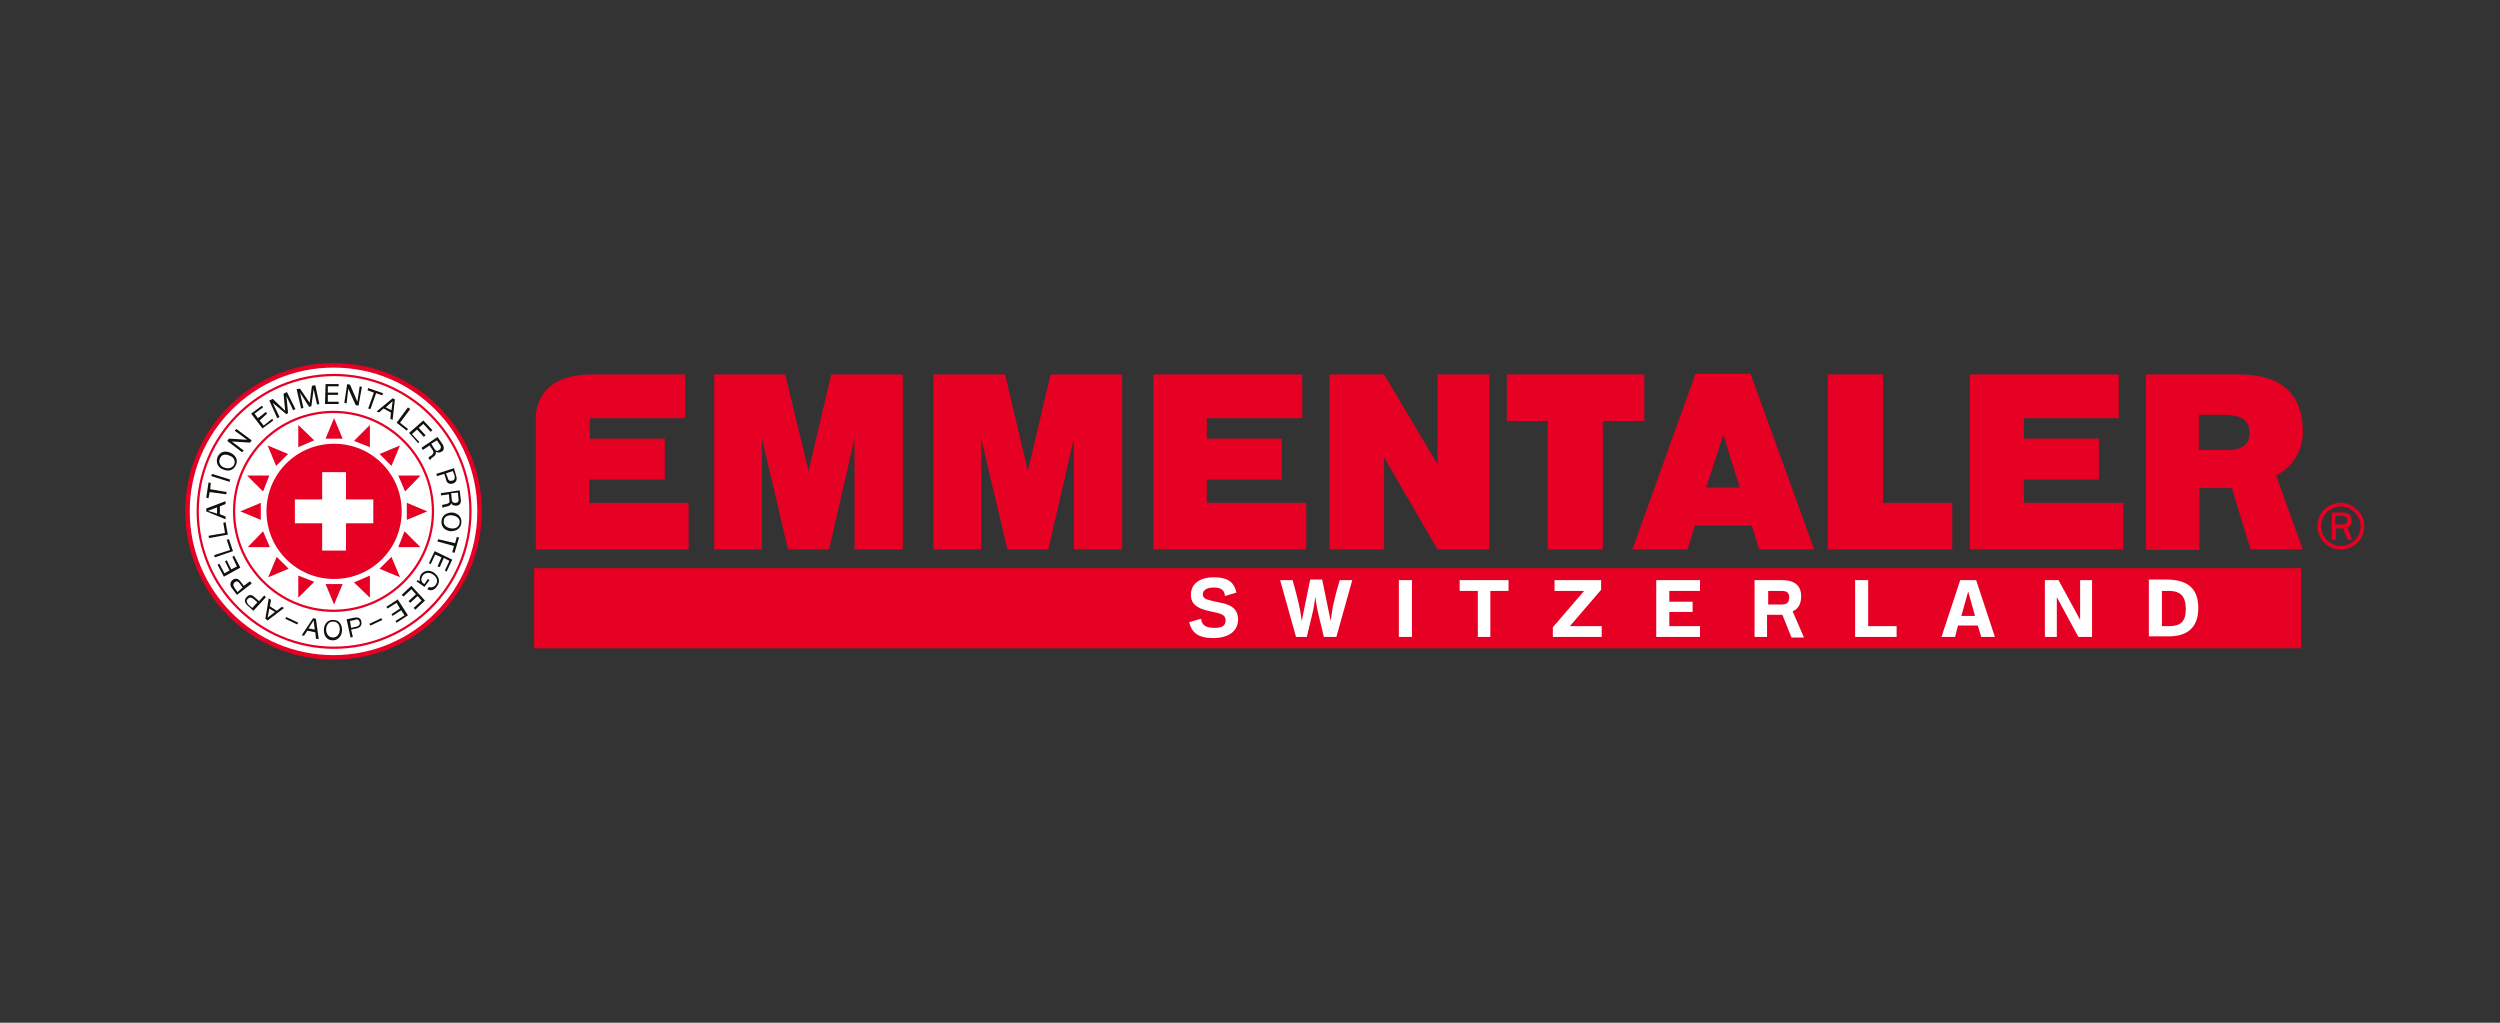 <?xml version="1.0" encoding="utf-8"?>
<!-- Generator: Adobe Illustrator 27.9.0, SVG Export Plug-In . SVG Version: 6.00 Build 0)  -->
<svg version="1.1" xmlns="http://www.w3.org/2000/svg" xmlns:xlink="http://www.w3.org/1999/xlink" x="0px" y="0px"
	 viewBox="0 0 440 180" style="enable-background:new 0 0 440 180;" xml:space="preserve">
<rect x="0" y="0" width="440" height="180" fill="#333333" stroke="none"/>
<style type="text/css">
	.st0{fill:none;}
	.st1{fill:#E60023;}
	.st2{fill:#FFFFFF;}
	.st3{fill:none;stroke:#E60023;stroke-width:0.649;stroke-miterlimit:1;}
	.st4{fill:#FFFFFF;stroke:#E60023;stroke-width:0.791;}
	.st5{fill:none;stroke:#E60023;stroke-width:0.395;}
	.st6{fill:#12120D;}
</style>
<g id="Lager_1">
	<g id="Lager_1_00000012460898187329917080000008315104279113730742_">
		<g id="Lager_2_00000103962382991303879660000005087146776128723898_">
			<rect class="st0" width="440" height="180"/>
		</g>
	</g>
</g>
<g id="Lager_2">
	<g>
		<rect x="94" y="100" class="st1" width="311" height="14.1"/>
		<path class="st0" d="M396,76.1c0-2-1.1-3.1-4.7-3.1H387v6.2h4.7C393.6,79.2,396,78.9,396,76.1z"/>
		<polygon class="st0" points="303.3,76.5 300.4,85.8 306.2,85.8 		"/>
		<polygon class="st1" points="343.6,88.5 331.4,88.5 331.4,65.9 321.7,65.9 321.7,96.7 343.6,96.7 		"/>
		<polygon class="st1" points="172.7,77.2 177.3,96.7 184.5,96.7 189,77.2 189,96.7 197.5,96.7 197.5,65.9 184.9,65.9 180.9,82.9 
			176.9,65.9 164.3,65.9 164.3,96.7 172.7,96.7 		"/>
		<path class="st1" d="M121.2,88.5h-17.5v-4.1H117v-7.2h-13.2v-3.6h16.8v-7.7h-16.4c-8.1,0-9.9,4.6-9.9,7.7v23.1h26.9V88.5z"/>
		<polygon class="st1" points="243.6,80.5 253,96.7 262.1,96.7 262.1,65.9 253,65.9 253,81.7 243.6,65.9 234,65.9 234,96.7 
			243.6,96.7 		"/>
		<polygon class="st1" points="373.7,88.5 356.2,88.5 356.2,84.4 369.4,84.4 369.4,77.2 356.2,77.2 356.2,73.6 372.9,73.6 
			372.9,65.9 346.7,65.9 346.7,96.7 373.7,96.7 		"/>
		<polygon class="st1" points="134.1,77.2 138.7,96.7 145.9,96.7 150.4,77.2 150.4,96.7 158.9,96.7 158.9,65.9 146.3,65.9 
			142.3,82.9 138.2,65.9 125.7,65.9 125.7,96.7 134.1,96.7 		"/>
		<polygon class="st1" points="229.9,88.5 212.4,88.5 212.4,84.4 225.6,84.4 225.6,77.2 212.4,77.2 212.4,73.6 229.2,73.6 
			229.2,65.9 203,65.9 203,96.7 229.9,96.7 		"/>
		<path class="st1" d="M287.3,96.7h9.7l1.3-4.2h10l1.3,4.2h9.7l-11.2-30.9h-9.7L287.3,96.7z M303.3,76.5l2.9,9.3h-5.9L303.3,76.5z"
			/>
		<path class="st1" d="M405.3,76c0-7-4.2-10.1-11.2-10.1h-16.4v30.9h9.4V85.9h5.7l3.3,10.8h9.2l-4.7-13
			C403.5,82.2,405.3,79.4,405.3,76z M391.8,79.2H387V73h4.2c3.6,0,4.7,1.2,4.7,3.1C396,78.9,393.6,79.2,391.8,79.2z"/>
		<polygon class="st1" points="272.4,96.7 282.1,96.7 282.1,74.1 289.4,74.1 289.4,65.9 265.2,65.9 265.2,74.1 272.4,74.1 		"/>
		<polygon class="st2" points="260.1,112.1 262.3,112.1 262.3,104 265.5,104 265.5,102.1 256.9,102.1 256.9,104 260.1,104 		"/>
		<polygon class="st2" points="281.9,110.2 276.3,110.2 281.8,103.8 281.8,102.1 273.6,102.1 273.6,104 278.8,104 273.3,110.4 
			273.3,112.1 281.9,112.1 		"/>
		<path class="st2" d="M213.7,110.5c-1.2,0-2.2-0.3-2.3-1.6l-2.1,0.6c0.5,2.1,1.9,2.8,4.2,2.8c2.3,0,4.4-0.9,4.4-3.3
			c0-1.9-1.4-2.6-3-2.9c-0.8-0.2-1.5-0.3-2.1-0.5c-0.6-0.1-1.1-0.4-1.1-1c0-1,1.2-1.2,1.9-1.2c1.1,0,1.9,0.3,2,1.5l2-0.6
			c-0.4-2-1.7-2.7-4-2.7c-2.1,0-4,0.9-4,3.1c0,1.8,1.4,2.4,3,2.8c0.8,0.2,1.5,0.3,2.1,0.5c0.6,0.2,1,0.5,1,1.2
			C215.7,110.5,214.4,110.5,213.7,110.5z"/>
		<polygon class="st2" points="299.2,110.2 293.8,110.2 293.8,107.7 297.9,107.7 297.9,105.9 293.8,105.9 293.8,104 299.2,104 
			299.2,102.1 291.5,102.1 291.5,112.1 299.2,112.1 		"/>
		<path class="st2" d="M230,112.1l1.1-4.6c0.2-0.9,0.4-2.5,0.4-2.5s0.2,1.6,0.4,2.5l1.1,4.6h2.2l2.8-10h-2.2c0,0-1.2,3.9-1.4,5.8
			l-0.2,1.4l-1.5-7.3h-2.1l-1.5,7.3l-0.2-1.4c-0.3-2-1.4-5.8-1.4-5.8h-2.2l2.8,10H230z"/>
		<rect x="246.2" y="102.1" class="st2" width="2.3" height="10"/>
		<polygon class="st2" points="362,105.1 365.8,112.1 368.2,112.1 368.2,102.1 366.1,102.1 366.1,109.1 362.3,102.1 359.9,102.1 
			359.9,112.1 362,112.1 		"/>
		<path class="st2" d="M311.2,108.2h2.5l1.6,4h2.2l-2-4.6c1.1-0.5,1.5-1.4,1.5-2.7c0-2-1.4-2.8-3.3-2.8h-4.9v10h2.2V108.2z
			 M311.2,104h2.3c1,0,1.4,0.3,1.4,1.2c0,0.9-0.5,1.2-1.4,1.2h-2.3V104z"/>
		<path class="st2" d="M386.9,107c0-3.8-2.3-5-5.7-5h-3v10h3.1C384.7,112.1,386.9,110.7,386.9,107z M380.5,104h1.2
			c2.2,0,3,1.1,3,3.2c0,2.2-0.9,3-3,3h-1.2V104z"/>
		<path class="st2" d="M344.6,110.1h3.5l0.6,2h2.4l-3.3-10H345l-3.3,10h2.4L344.6,110.1z M346.4,104.1l1.2,4.3h-2.4L346.4,104.1z"/>
		<polygon class="st2" points="333.8,110.2 328.8,110.2 328.8,102.1 326.5,102.1 326.5,112.1 333.8,112.1 		"/>
		<g>
			<path class="st0" d="M412.2,90.9h-1.1v1.5h0.9c0.6,0,1.2,0,1.2-0.8C413.2,90.9,412.6,90.9,412.2,90.9z"/>
			<path class="st1" d="M413.9,91.6c0-0.9-0.5-1.4-1.7-1.4h-1.8V95h0.7v-2h1.3l0.8,2h0.8l-0.9-2.2C413.6,92.7,413.9,92.3,413.9,91.6
				z M411.9,92.3h-0.9v-1.5h1.1c0.5,0,1,0.1,1,0.7C413.2,92.3,412.6,92.3,411.9,92.3z"/>
			<path class="st3" d="M415.8,92.6c0,2.1-1.7,3.8-3.8,3.8c-2.1,0-3.8-1.7-3.8-3.8c0-2.1,1.7-3.8,3.8-3.8
				C414.1,88.9,415.8,90.6,415.8,92.6z"/>
		</g>
	</g>
	<g>
		<path class="st4" d="M84.4,90c0,14.2-11.5,25.7-25.7,25.7c-14.2,0-25.7-11.5-25.7-25.7s11.5-25.7,25.7-25.7
			C73,64.3,84.4,75.8,84.4,90z"/>
		<circle class="st5" cx="58.8" cy="90" r="24"/>
		<path class="st5" d="M76.2,90c0,9.6-7.8,17.5-17.5,17.5c-9.6,0-17.5-7.8-17.5-17.5s7.8-17.5,17.5-17.5
			C68.4,72.5,76.2,80.4,76.2,90z"/>
		<path class="st1" d="M58.8,78.1c6.6,0,11.9,5.3,11.9,11.9s-5.3,11.9-11.9,11.9c-6.6,0-11.9-5.3-11.9-11.9S52.2,78.1,58.8,78.1z"/>
		<polygon class="st2" points="60.9,87.9 60.9,83.1 56.7,83.1 56.7,87.9 51.9,87.9 51.9,92.1 56.7,92.1 56.7,96.9 60.9,96.9 
			60.9,92.1 65.7,92.1 65.7,87.9 		"/>
		<g>
			<path class="st1" d="M57.3,77.2l1.5-3.6l1.5,3.6L57.3,77.2 M57.3,77.2"/>
			<path class="st1" d="M60.3,102.8l-1.5,3.6l-1.5-3.6L60.3,102.8 M60.3,102.8"/>
			<path class="st1" d="M45.9,91.5L42.3,90l3.6-1.5L45.9,91.5 M45.9,91.5"/>
			<path class="st1" d="M71.6,88.5l3.6,1.5l-3.6,1.5L71.6,88.5 M71.6,88.5"/>
			<path class="st1" d="M48.6,82l-1.5-3.6l3.6,1.5L48.6,82 M48.6,82"/>
			<path class="st1" d="M68.9,98l1.5,3.6l-3.6-1.5L68.9,98 M68.9,98"/>
			<path class="st1" d="M50.8,100.1l-3.6,1.5l1.5-3.6L50.8,100.1 M50.8,100.1"/>
			<path class="st1" d="M66.8,79.9l3.6-1.5L68.9,82L66.8,79.9 M66.8,79.9"/>
			<path class="st1" d="M52.5,78.7l0-3.9l2.8,2.7L52.5,78.7 M52.5,78.7"/>
			<path class="st1" d="M65.1,101.3l0,3.9l-2.8-2.7L65.1,101.3 M65.1,101.3"/>
			<path class="st1" d="M47.5,96.3l-3.9,0l2.7-2.8L47.5,96.3 M47.5,96.3"/>
			<path class="st1" d="M70.1,83.7l3.9,0l-2.7,2.8L70.1,83.7 M70.1,83.7"/>
			<path class="st1" d="M46.3,86.5l-2.8-2.8l3.9,0L46.3,86.5 M46.3,86.5"/>
			<path class="st1" d="M71.2,93.5l2.8,2.8l-3.9,0L71.2,93.5 M71.2,93.5"/>
			<path class="st1" d="M55.3,102.4l-2.8,2.8l0-3.9L55.3,102.4 M55.3,102.4"/>
			<path class="st1" d="M62.3,77.6l2.8-2.8l0,3.9L62.3,77.6 M62.3,77.6"/>
		</g>
		<g>
			<path class="st6" d="M47.1,109.2l-0.4-0.3l0.6-3.6l0.4,0.3l-0.2,1.1l1.2,0.8l0.9-0.7l0.4,0.2L47.1,109.2z M48.4,107.7l-1-0.6
				l-0.3,1.6l0,0L48.4,107.7z"/>
			<path class="st6" d="M44.6,107.5l-1.1-1c-0.5-0.5-0.5-1-0.1-1.4c0.4-0.5,0.9-0.5,1.4,0l0.8,0.7l0.9-1l0.3,0.3L44.6,107.5z
				 M45.3,106l-0.7-0.6c-0.4-0.3-0.7-0.3-1,0c-0.3,0.3-0.2,0.6,0.1,1l0.7,0.6L45.3,106z"/>
			<path class="st6" d="M41.7,104.7l-0.9-1.2c-0.4-0.5-0.3-1,0.1-1.4c0.5-0.4,1-0.3,1.4,0.2l0.6,0.8l1.1-0.8l0.3,0.4L41.7,104.7z
				 M42.7,103.4l-0.5-0.7c-0.3-0.4-0.6-0.5-0.9-0.2c-0.3,0.2-0.3,0.6,0,1l0.5,0.7L42.7,103.4z"/>
			<path class="st6" d="M39.4,101.5l-1.1-2.1l0.3-0.2l0.9,1.7l0.9-0.5l-0.8-1.6l0.3-0.2l0.8,1.6l1-0.5L40.9,98l0.3-0.2l1.1,2.1
				L39.4,101.5z"/>
			<path class="st6" d="M37.8,98.1l-0.1-0.4l2.8-0.9L39.9,95l0.4-0.1l0.7,2.1L37.8,98.1z"/>
			<path class="st6" d="M36.8,94.7l-0.1-0.4l2.9-0.5L39.3,92l0.4-0.1l0.4,2.2L36.8,94.7z"/>
			<path class="st6" d="M36.3,90l0-0.5l3.4-1.3l0,0.5l-1,0.4l0,1.4l1,0.4l0,0.5L36.3,90z M38.2,90.4l0-1.1l-1.6,0.6v0L38.2,90.4z"/>
			<path class="st6" d="M36.9,86.6l-0.2,1.1l-0.4-0.1l0.4-2.7l0.4,0.1L37,86.1l2.9,0.5l-0.1,0.4L36.9,86.6z"/>
			<path class="st6" d="M37.2,83.8l0.1-0.4l3.2,1l-0.1,0.4L37.2,83.8z"/>
			<path class="st6" d="M38.3,80.4c0.5-1,1.4-1.1,2.3-0.7c0.8,0.4,1.4,1.2,0.9,2.2c-0.5,1-1.4,1.1-2.3,0.7
				C38.4,82.3,37.9,81.4,38.3,80.4z M41.2,81.8c0.3-0.7-0.1-1.4-0.8-1.6c-0.6-0.3-1.4-0.3-1.7,0.5c-0.3,0.7,0.1,1.4,0.8,1.6
				C40,82.5,40.8,82.5,41.2,81.8z"/>
			<path class="st6" d="M40,77.6l0.3-0.4l3.2,0.2l0,0l-2.2-1.6l0.3-0.3l2.7,2L44,77.9l-3.2-0.2l0,0l2.1,1.6l-0.3,0.3L40,77.6z"/>
			<path class="st6" d="M44.2,72.8l1.9-1.4l0.2,0.3l-1.5,1.1l0.6,0.8l1.4-1.1l0.2,0.3L45.7,74l0.7,0.9l1.5-1.2l0.2,0.3l-1.9,1.4
				L44.2,72.8z"/>
			<path class="st6" d="M47.4,70.5l0.6-0.3l2.2,2.1l-0.3-3l0.6-0.3l1.5,3l-0.4,0.2l-1.2-2.5l0,0l0.3,3l-0.3,0.2L48,70.9l0,0l1.2,2.5
				l-0.4,0.2L47.4,70.5z"/>
			<path class="st6" d="M52.2,68.5l0.6-0.1l1.7,2.5l0.4-3l0.6-0.1l0.7,3.3l-0.4,0.1l-0.6-2.7l0,0l-0.4,3l-0.4,0.1l-1.6-2.5l0,0
				l0.6,2.7l-0.4,0.1L52.2,68.5z"/>
			<path class="st6" d="M57.3,67.6l2.3,0l0,0.4l-1.9,0l0,1.1l1.8,0l0,0.4l-1.8,0l0,1.2l1.9,0l0,0.4l-2.4,0L57.3,67.6z"/>
			<path class="st6" d="M61.1,67.6l0.5,0.1l1.3,3l0,0l0.4-2.7l0.4,0.1l-0.6,3.3l-0.5-0.1l-1.3-2.9l0,0L61,71l-0.4-0.1L61.1,67.6z"/>
			<path class="st6" d="M65.8,69.1l-1.1-0.4l0.1-0.4l2.6,0.9l-0.1,0.4l-1.1-0.4l-1,2.8l-0.4-0.1L65.8,69.1z"/>
			<path class="st6" d="M69.1,70.1l0.4,0.2l-0.4,3.6l-0.4-0.2l0.1-1.1l-1.3-0.7l-0.8,0.7l-0.4-0.2L69.1,70.1z M67.9,71.7l1,0.5
				l0.2-1.6l0,0L67.9,71.7z"/>
			<path class="st6" d="M71.8,71.7l0.4,0.3l-1.8,2.4l1.4,1.1l-0.2,0.3l-1.8-1.4L71.8,71.7z"/>
			<path class="st6" d="M74.5,74l1.6,1.7l-0.3,0.3l-1.3-1.4l-0.8,0.7l1.2,1.3l-0.3,0.3l-1.2-1.3l-0.9,0.8l1.3,1.4L73.6,78L72,76.2
				L74.5,74z"/>
			<path class="st6" d="M77,76.9l0.9,1.3c0.3,0.5,0.3,1.1-0.2,1.3c-0.3,0.2-0.7,0.2-1,0l0,0c0.1,0.4-0.1,0.6-0.3,0.8
				c-0.3,0.2-0.6,0.4-0.7,0.7l-0.3-0.4c0-0.2,0.4-0.3,0.6-0.5c0.2-0.2,0.4-0.4,0.2-0.8l-0.6-0.9l-1.2,0.8l-0.2-0.4L77,76.9z
				 M76.4,78.9c0.2,0.4,0.5,0.6,0.9,0.3c0.3-0.2,0.4-0.5,0.2-0.8l-0.6-0.9l-1,0.6L76.4,78.9z"/>
			<path class="st6" d="M79.9,82.4l0.4,1.4c0.2,0.6,0,1.1-0.6,1.3c-0.6,0.2-1.1-0.1-1.2-0.7l-0.3-1l-1.3,0.4l-0.1-0.4L79.9,82.4z
				 M78.5,83.3l0.3,0.8c0.1,0.5,0.4,0.6,0.8,0.5c0.4-0.1,0.5-0.4,0.4-0.9l-0.3-0.8L78.5,83.3z"/>
			<path class="st6" d="M80.9,86.3l0.2,1.6c0.1,0.6-0.2,1.1-0.8,1.1c-0.4,0-0.8-0.1-0.9-0.5l0,0c0,0.4-0.3,0.5-0.6,0.6
				c-0.3,0.1-0.7,0.1-0.9,0.3l-0.1-0.5c0.1-0.1,0.5-0.1,0.8-0.2c0.3-0.1,0.6-0.2,0.5-0.6l-0.1-1.1l-1.4,0.2l0-0.4L80.9,86.3z
				 M79.5,87.8c0,0.4,0.2,0.8,0.7,0.7c0.3,0,0.6-0.2,0.5-0.7l-0.1-1.1l-1.2,0.1L79.5,87.8z"/>
			<path class="st6" d="M81.2,92c-0.1,1.1-1,1.5-1.9,1.5c-0.9-0.1-1.7-0.7-1.6-1.8c0.1-1.1,1-1.5,1.9-1.5
				C80.5,90.3,81.3,90.9,81.2,92z M78.1,91.7c-0.1,0.8,0.6,1.2,1.3,1.3c0.7,0.1,1.4-0.2,1.5-1c0.1-0.8-0.6-1.2-1.3-1.3
				C78.9,90.6,78.1,90.9,78.1,91.7z"/>
			<path class="st6" d="M80.1,95.6l0.3-1.1l0.4,0.1L80,97.3l-0.4-0.1l0.3-1.1l-2.9-0.8l0.1-0.4L80.1,95.6z"/>
			<path class="st6" d="M79.6,98.5l-1,2.1l-0.3-0.2l0.8-1.7l-1-0.5l-0.7,1.6L77,99.7l0.7-1.6l-1.1-0.5l-0.8,1.7l-0.3-0.2l1-2.1
				L79.6,98.5z"/>
			<path class="st6" d="M73.9,102.3c-0.1-0.4,0-0.9,0.2-1.2c0.6-0.8,1.6-0.8,2.3-0.3c0.8,0.6,1.2,1.5,0.5,2.4
				c-0.4,0.6-1,0.9-1.7,0.5l0.3-0.4c0.5,0.2,0.9,0,1.2-0.4c0.5-0.7,0.1-1.4-0.5-1.8c-0.6-0.4-1.3-0.4-1.8,0.2
				c-0.4,0.6-0.3,1.2,0.3,1.5l0.6-0.9l0.3,0.2l-0.9,1.2l-1.4-1l0.2-0.2L73.9,102.3z"/>
			<path class="st6" d="M74.8,105.7l-1.7,1.6l-0.3-0.3l1.4-1.3l-0.7-0.8l-1.3,1.2l-0.3-0.3l1.3-1.2l-0.8-0.9l-1.4,1.3l-0.3-0.3
				l1.7-1.6L74.8,105.7z"/>
			<path class="st6" d="M71.8,108.3l-2,1.3l-0.2-0.3l1.6-1l-0.6-0.9l-1.5,1l-0.2-0.3l1.5-1l-0.6-1l-1.6,1l-0.2-0.3l2-1.3L71.8,108.3
				z"/>
			<g>
				<path class="st6" d="M50.4,108.6l2.1,1l-0.2,0.3l-2.1-1L50.4,108.6z"/>
				<path class="st6" d="M55.1,108.8l0.5,0.1l0.5,3.6l-0.5-0.1l-0.1-1.1l-1.4-0.3l-0.6,0.9l-0.4-0.1L55.1,108.8z M54.3,110.6
					l1.1,0.2l-0.2-1.6l0,0L54.3,110.6z"/>
				<path class="st6" d="M58.6,109.1c1.1,0,1.6,0.8,1.6,1.8c0,0.9-0.6,1.8-1.6,1.8c-1.1,0-1.6-0.8-1.6-1.8
					C57,109.9,57.6,109.1,58.6,109.1z M58.6,112.2c0.8,0,1.2-0.7,1.2-1.4c0-0.7-0.3-1.4-1.2-1.4c-0.8,0-1.2,0.7-1.2,1.4
					C57.4,111.5,57.8,112.2,58.6,112.2z"/>
				<path class="st6" d="M61,109l1.4-0.3c0.7-0.1,1.1,0.1,1.2,0.7c0.1,0.6-0.1,1-0.8,1.2l-1,0.2l0.3,1.3l-0.4,0.1L61,109z
					 M61.8,110.5l0.9-0.2c0.5-0.1,0.7-0.4,0.6-0.8c-0.1-0.4-0.4-0.6-0.8-0.4l-0.9,0.2L61.8,110.5z"/>
				<path class="st6" d="M65,109.8l2.1-1l0.2,0.3l-2.1,1L65,109.8z"/>
			</g>
		</g>
	</g>
</g>
</svg>
